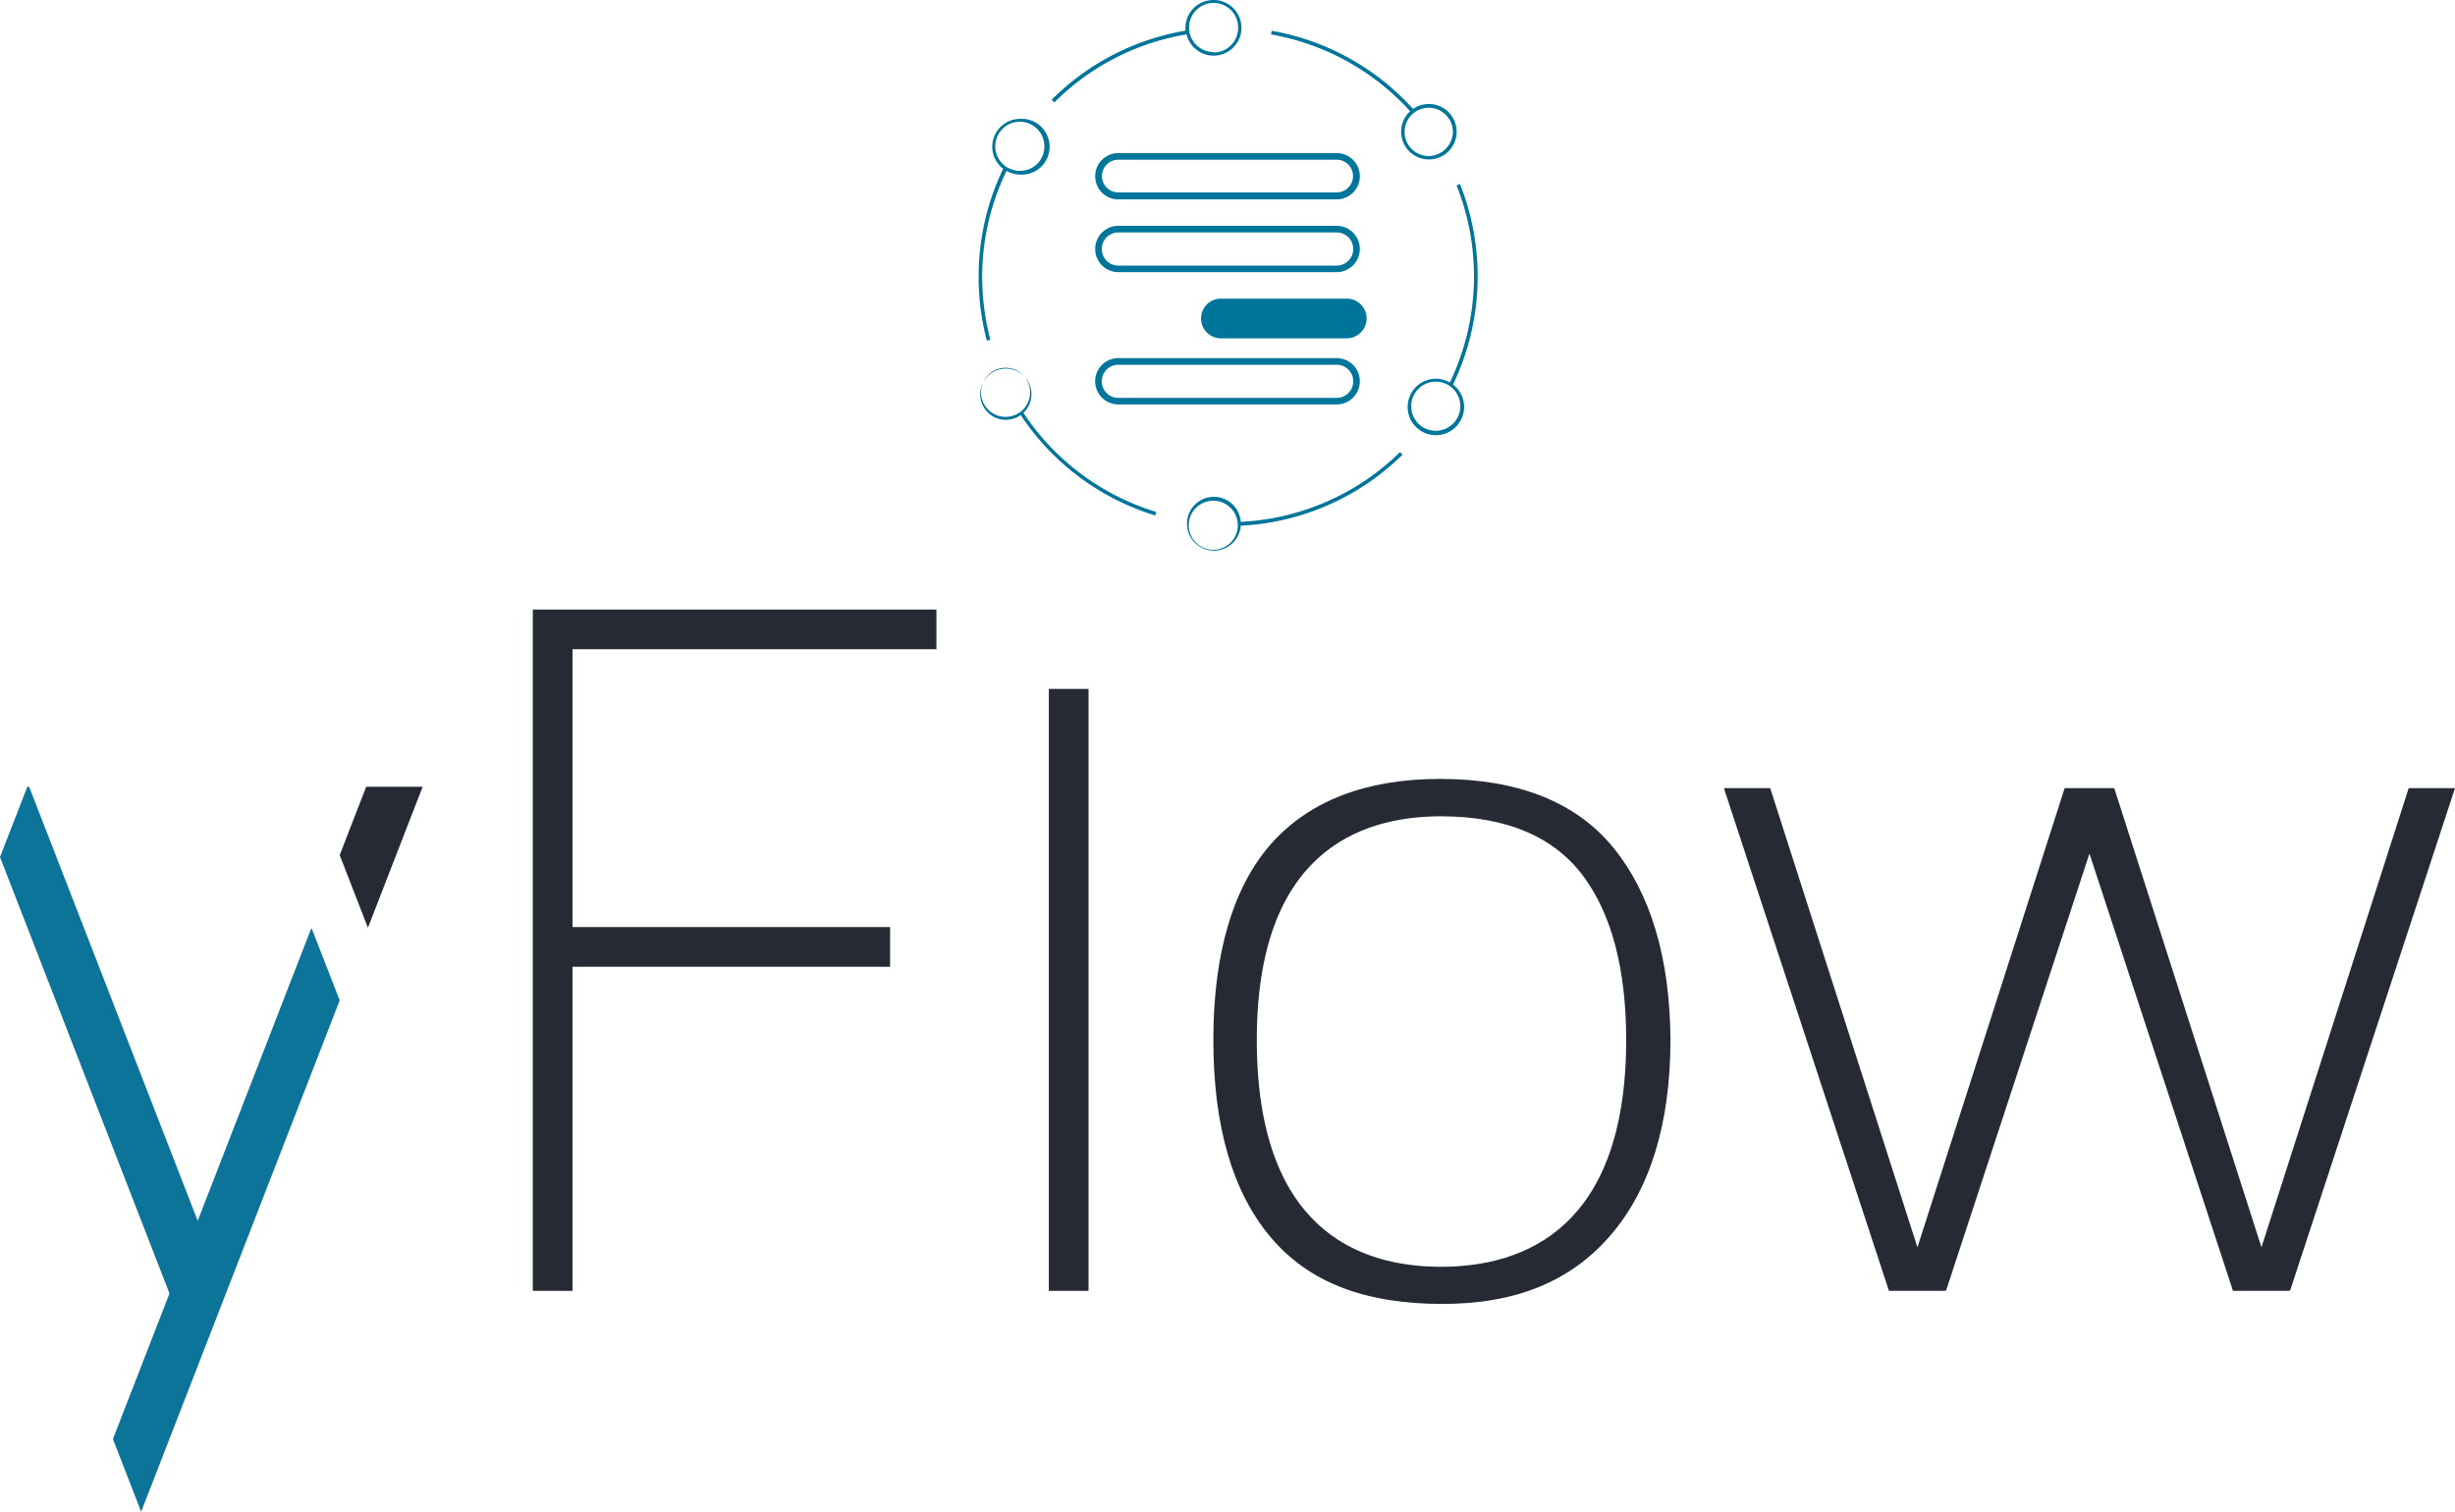 <svg xmlns="http://www.w3.org/2000/svg" viewBox="0 0 300 184.77"><defs><style>.cls-1{fill:#262a35;}.cls-2{fill:#0d7499;}.cls-3{fill:#00759b;}</style></defs><title>Asset 1</title><g id="Layer_2" data-name="Layer 2"><g id="Layer_1-2" data-name="Layer 1"><polygon class="cls-1" points="51.65 96.16 44.75 96.16 41.51 104.51 44.96 113.39 51.65 96.16"/><polygon class="cls-2" points="38.06 113.4 24.16 149.21 3.56 96.16 3.34 96.16 0 104.75 20.71 158.09 13.8 175.88 17.25 184.77 41.51 122.27 38.06 113.4"/><polygon class="cls-1" points="108.77 113.31 69.96 113.31 69.96 79.35 114.43 79.35 114.43 74.5 65.11 74.5 65.11 157.77 69.96 157.77 69.96 118.16 108.77 118.16 108.77 113.31"/><rect class="cls-1" x="128.17" y="84.2" width="4.85" height="73.57"/><path class="cls-1" d="M197.09,103.53C192.55,98,185.44,95.2,176,95.2c-9,0-15.95,2.65-20.61,7.87s-7.12,13.38-7.12,24,2.36,18.63,7,24.14,11.5,8.16,21,8.16c8.95,0,15.66-2.74,20.52-8.37s7.34-13.69,7.34-23.93C204.07,117.11,201.72,109.18,197.09,103.53Zm-21,51.3c-10.27,0-22.51-4.81-22.51-27.73,0-22.59,12.24-27.33,22.51-27.33,7.94,0,13.8,2.47,17.41,7.34,3.47,4.69,5.22,11.42,5.22,20C198.71,150,186.4,154.83,176.08,154.83Z"/><polygon class="cls-1" points="295.02 96.33 294.34 96.33 276.35 152.45 258.36 96.33 257.96 96.33 252.98 96.33 252.71 96.33 252.3 96.33 234.31 152.45 216.32 96.33 210.66 96.33 230.83 157.77 237.67 157.77 237.7 157.7 237.8 157.77 255.33 104.33 272.87 157.77 279.71 157.77 279.75 157.7 279.84 157.77 300 96.33 295.02 96.33"/><path class="cls-3" d="M124.65,14.53a3.4,3.4,0,0,0-2.06,6.1,30.22,30.22,0,0,0-3,13.16,30.59,30.59,0,0,0,1,7.85l.43-.12a30.53,30.53,0,0,1-1-7.73A29.71,29.71,0,0,1,123,20.88a3.37,3.37,0,0,0,1.67.46,3.41,3.41,0,1,0,0-6.81m0,6.35a3,3,0,1,1,2.95-2.94,2.95,2.95,0,0,1-2.95,2.94"/><path class="cls-3" d="M148.26,0a3.41,3.41,0,0,0-3.4,3.41c0,.11,0,.22,0,.34a30.27,30.27,0,0,0-16.35,8.44l.33.33A29.76,29.76,0,0,1,145,4.2a3.4,3.4,0,1,0,3.3-4.2m0,6.36a3,3,0,1,1,3-2.95,3,3,0,0,1-3,3"/><path class="cls-3" d="M174.59,12.71a3.44,3.44,0,0,0-1.92.6A30.32,30.32,0,0,0,155.4,3.76l-.08.45a29.91,29.91,0,0,1,17,9.39,3.39,3.39,0,1,0,2.27-.89m0,6.36a2.95,2.95,0,1,1,2.95-2.95,3,3,0,0,1-2.95,2.95"/><path class="cls-3" d="M177.56,47a30.56,30.56,0,0,0,.85-24.51l-.42.17a30,30,0,0,1-.82,24.09,3.27,3.27,0,0,0-1.67-.46,3.45,3.45,0,1,0,2.06.71m-2.06,5.65a3,3,0,1,1,2.95-3,3,3,0,0,1-2.95,3"/><path class="cls-3" d="M171.4,55.58l-.32-.32a29.87,29.87,0,0,1-19.46,8.52,3.29,3.29,0,1,0,0,.47v0a30.3,30.3,0,0,0,19.74-8.65M148.26,67.2a3,3,0,1,1,3-3,3,3,0,0,1-3,3"/><path class="cls-3" d="M125.08,50.44a3.13,3.13,0,1,0-.35.29A30.38,30.38,0,0,0,141.16,63l.13-.43a29.92,29.92,0,0,1-16.21-12.08m-5.2-2.54a3,3,0,1,1,3,3,3,3,0,0,1-3-3"/><path class="cls-3" d="M163.34,24.37H136.66a2.83,2.83,0,1,1,0-5.66h26.68a2.83,2.83,0,0,1,0,5.66Zm-26.68-4.85a2,2,0,0,0,0,4h26.68a2,2,0,1,0,0-4Z"/><path class="cls-3" d="M163.34,33.26H136.66a2.83,2.83,0,1,1,0-5.66h26.68a2.83,2.83,0,0,1,0,5.66Zm-26.68-4.85a2,2,0,0,0,0,4.05h26.68a2,2,0,0,0,0-4.05Z"/><path class="cls-3" d="M163.34,49.43H136.66a2.83,2.83,0,1,1,0-5.66h26.68a2.83,2.83,0,0,1,0,5.66Zm-26.68-4.85a2,2,0,0,0,0,4.05h26.68a2,2,0,0,0,0-4.05Z"/><path class="cls-3" d="M167,38.92a2.43,2.43,0,0,1-2.43,2.43H149.19a2.42,2.42,0,0,1-2.42-2.43h0a2.42,2.42,0,0,1,2.42-2.42h15.36A2.42,2.42,0,0,1,167,38.92Z"/></g></g></svg>